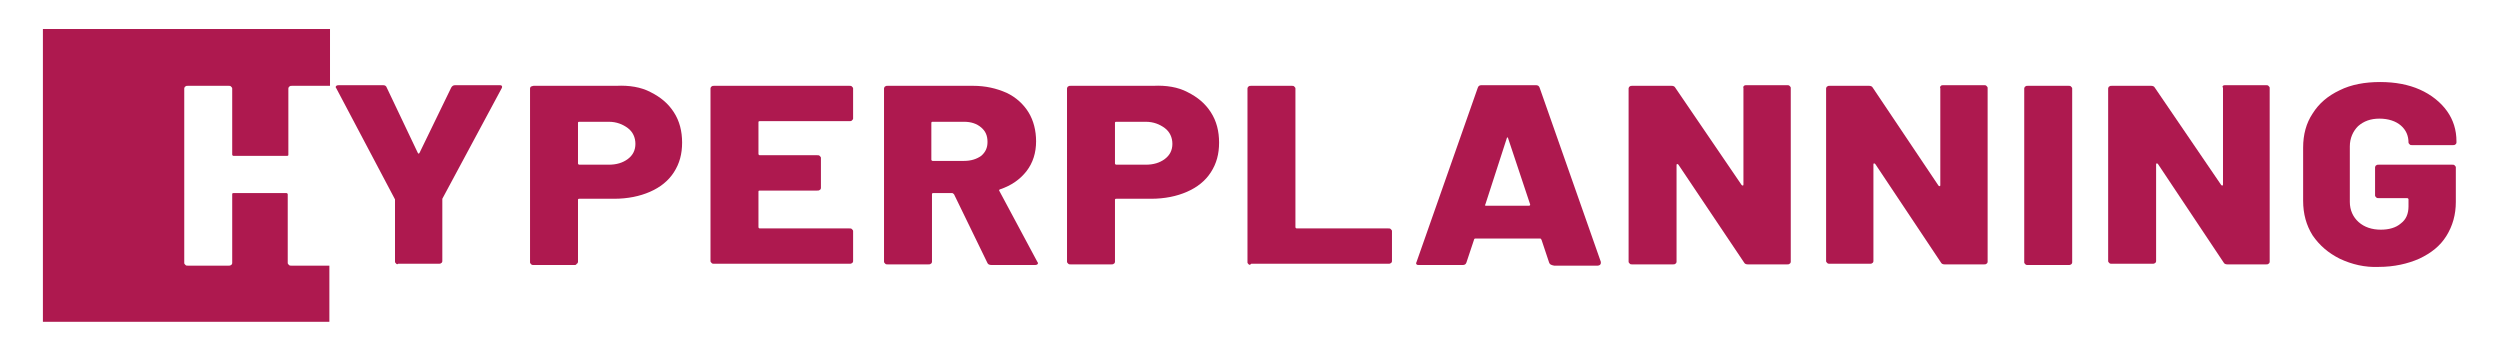 <?xml version="1.0" encoding="utf-8"?>
<!-- Generator: Adobe Illustrator 26.0.1, SVG Export Plug-In . SVG Version: 6.00 Build 0)  -->
<svg version="1.1" id="Calque_1" xmlns="http://www.w3.org/2000/svg" xmlns:xlink="http://www.w3.org/1999/xlink" x="0px" y="0px"
	 viewBox="0 0 396.2 55.5" style="enable-background:new 0 0 396.2 55.5;" xml:space="preserve">
<style type="text/css">
	.st0{fill:#AE194F;}
</style>
<g>
	<g>
		<path class="st0" d="M62.8,41.8c-0.1-0.1-0.2-0.2-0.2-0.3v-9.7c0-0.1,0-0.2,0-0.2L53.3,14c-0.1-0.1-0.1-0.2-0.1-0.2
			c0-0.2,0.2-0.3,0.5-0.3h7c0.3,0,0.5,0.1,0.6,0.4l4.9,10.3c0.1,0.2,0.2,0.2,0.3,0l5-10.3c0.1-0.2,0.3-0.4,0.6-0.4h7
			c0.2,0,0.4,0,0.4,0.1c0.1,0.1,0.1,0.2,0,0.4l-9.4,17.5c0,0.1,0,0.1,0,0.2v9.7c0,0.1-0.1,0.3-0.2,0.3c-0.1,0.1-0.2,0.1-0.4,0.1
			h-6.4C63,41.9,62.9,41.9,62.8,41.8z"/>
		<path class="st0" d="M103.1,14.6c1.6,0.8,2.8,1.8,3.7,3.2c0.9,1.4,1.3,3,1.3,4.8c0,1.8-0.4,3.3-1.3,4.7c-0.9,1.4-2.2,2.4-3.8,3.1
			c-1.6,0.7-3.5,1.1-5.7,1.1h-5.5c-0.2,0-0.2,0.1-0.2,0.2v9.8c0,0.1-0.1,0.3-0.2,0.3C91.3,42,91.2,42,91,42h-6.4
			c-0.2,0-0.3,0-0.4-0.1c-0.1-0.1-0.2-0.2-0.2-0.3V14c0-0.1,0.1-0.3,0.2-0.3s0.2-0.1,0.4-0.1h13.1C99.7,13.5,101.6,13.8,103.1,14.6z
			 M99.5,25.2c0.8-0.6,1.2-1.4,1.2-2.4c0-1-0.4-1.9-1.2-2.5c-0.8-0.6-1.8-1-3-1h-4.7c-0.2,0-0.2,0.1-0.2,0.2v6.4
			c0,0.1,0.1,0.2,0.2,0.2h4.7C97.7,26.1,98.7,25.8,99.5,25.2z"/>
		<path class="st0" d="M135,19.1c-0.1,0.1-0.2,0.1-0.4,0.1h-14.2c-0.2,0-0.2,0.1-0.2,0.2v5c0,0.1,0.1,0.2,0.2,0.2h9.1
			c0.2,0,0.3,0,0.4,0.1c0.1,0.1,0.2,0.2,0.2,0.3v4.8c0,0.1-0.1,0.3-0.2,0.3c-0.1,0.1-0.2,0.1-0.4,0.1h-9.1c-0.2,0-0.2,0.1-0.2,0.2
			V36c0,0.1,0.1,0.2,0.2,0.2h14.2c0.2,0,0.3,0,0.4,0.1c0.1,0.1,0.2,0.2,0.2,0.3v4.8c0,0.1-0.1,0.3-0.2,0.3c-0.1,0.1-0.2,0.1-0.4,0.1
			h-21.4c-0.2,0-0.3,0-0.4-0.1c-0.1-0.1-0.2-0.2-0.2-0.3V14c0-0.1,0.1-0.3,0.2-0.3c0.1-0.1,0.2-0.1,0.4-0.1h21.4
			c0.2,0,0.3,0,0.4,0.1c0.1,0.1,0.2,0.2,0.2,0.3v4.8C135.2,18.9,135.1,19,135,19.1z"/>
		<path class="st0" d="M156.5,41.7l-5.3-10.9c-0.1-0.1-0.2-0.2-0.3-0.2h-3c-0.2,0-0.2,0.1-0.2,0.2v10.7c0,0.1-0.1,0.3-0.2,0.3
			c-0.1,0.1-0.2,0.1-0.4,0.1h-6.4c-0.2,0-0.3,0-0.4-0.1c-0.1-0.1-0.2-0.2-0.2-0.3V14c0-0.1,0.1-0.3,0.2-0.3c0.1-0.1,0.2-0.1,0.4-0.1
			h13.5c2,0,3.7,0.4,5.3,1.1c1.5,0.7,2.7,1.8,3.5,3.1c0.8,1.3,1.2,2.9,1.2,4.6c0,1.8-0.5,3.4-1.5,4.7c-1,1.3-2.4,2.3-4.2,2.9
			c-0.2,0.1-0.2,0.1-0.1,0.3l6,11.2c0.1,0.1,0.1,0.2,0.1,0.2c0,0.2-0.2,0.3-0.5,0.3h-6.8C156.8,42,156.6,41.9,156.5,41.7z
			 M147.6,19.5v5.8c0,0.1,0.1,0.2,0.2,0.2h5c1.1,0,2-0.3,2.7-0.8c0.7-0.6,1-1.3,1-2.2c0-1-0.3-1.7-1-2.3c-0.7-0.6-1.6-0.9-2.7-0.9
			h-5C147.7,19.3,147.6,19.3,147.6,19.5z"/>
		<path class="st0" d="M188.2,14.6c1.6,0.8,2.8,1.8,3.7,3.2c0.9,1.4,1.3,3,1.3,4.8c0,1.8-0.4,3.3-1.3,4.7c-0.9,1.4-2.2,2.4-3.8,3.1
			c-1.6,0.7-3.5,1.1-5.7,1.1h-5.5c-0.2,0-0.2,0.1-0.2,0.2v9.8c0,0.1-0.1,0.3-0.2,0.3c-0.1,0.1-0.2,0.1-0.4,0.1h-6.4
			c-0.2,0-0.3,0-0.4-0.1c-0.1-0.1-0.2-0.2-0.2-0.3V14c0-0.1,0.1-0.3,0.2-0.3c0.1-0.1,0.2-0.1,0.4-0.1h13.1
			C184.8,13.5,186.7,13.8,188.2,14.6z M184.6,25.2c0.8-0.6,1.2-1.4,1.2-2.4c0-1-0.4-1.9-1.2-2.5c-0.8-0.6-1.8-1-3-1h-4.7
			c-0.2,0-0.2,0.1-0.2,0.2v6.4c0,0.1,0.1,0.2,0.2,0.2h4.7C182.8,26.1,183.8,25.8,184.6,25.2z"/>
		<path class="st0" d="M197.9,41.9c-0.1-0.1-0.2-0.2-0.2-0.3V14c0-0.1,0.1-0.3,0.2-0.3c0.1-0.1,0.2-0.1,0.4-0.1h6.4
			c0.2,0,0.3,0,0.4,0.1c0.1,0.1,0.2,0.2,0.2,0.3V36c0,0.1,0.1,0.2,0.2,0.2h14.5c0.2,0,0.3,0,0.4,0.1c0.1,0.1,0.2,0.2,0.2,0.3v4.8
			c0,0.1-0.1,0.3-0.2,0.3c-0.1,0.1-0.2,0.1-0.4,0.1h-21.7C198.1,42,198,42,197.9,41.9z"/>
		<path class="st0" d="M245.5,41.6l-1.2-3.6c-0.1-0.1-0.1-0.2-0.2-0.2h-10.3c-0.1,0-0.2,0.1-0.2,0.2l-1.2,3.6
			c-0.1,0.3-0.3,0.4-0.6,0.4h-6.9c-0.2,0-0.3,0-0.4-0.1c-0.1-0.1-0.1-0.2,0-0.4l9.7-27.6c0.1-0.3,0.3-0.4,0.6-0.4h8.6
			c0.3,0,0.5,0.1,0.6,0.4l9.7,27.6c0,0.1,0,0.1,0,0.2c0,0.2-0.2,0.4-0.5,0.4h-6.9C245.8,42,245.6,41.9,245.5,41.6z M235.5,32.6h6.8
			c0.2,0,0.2-0.1,0.2-0.2L239,21.9c0-0.1-0.1-0.2-0.1-0.1c-0.1,0-0.1,0.1-0.1,0.1l-3.4,10.5C235.3,32.5,235.3,32.6,235.5,32.6z"/>
		<path class="st0" d="M276.4,13.6c0.1-0.1,0.2-0.1,0.4-0.1h6.4c0.2,0,0.3,0,0.4,0.1c0.1,0.1,0.2,0.2,0.2,0.3v27.6
			c0,0.1-0.1,0.3-0.2,0.3c-0.1,0.1-0.2,0.1-0.4,0.1H277c-0.3,0-0.5-0.1-0.6-0.3L266,26.1c-0.1-0.1-0.1-0.1-0.2-0.1
			c-0.1,0-0.1,0.1-0.1,0.2l0,15.3c0,0.1-0.1,0.3-0.2,0.3c-0.1,0.1-0.2,0.1-0.4,0.1h-6.4c-0.2,0-0.3,0-0.4-0.1
			c-0.1-0.1-0.2-0.2-0.2-0.3V14c0-0.1,0.1-0.3,0.2-0.3c0.1-0.1,0.2-0.1,0.4-0.1h6.2c0.3,0,0.5,0.1,0.6,0.3L276,29.3
			c0.1,0.1,0.1,0.1,0.2,0.1c0.1,0,0.1-0.1,0.1-0.2l0-15.3C276.2,13.8,276.3,13.7,276.4,13.6z"/>
		<path class="st0" d="M307.6,13.6c0.1-0.1,0.2-0.1,0.4-0.1h6.4c0.2,0,0.3,0,0.4,0.1s0.2,0.2,0.2,0.3v27.6c0,0.1-0.1,0.3-0.2,0.3
			c-0.1,0.1-0.2,0.1-0.4,0.1h-6.2c-0.3,0-0.5-0.1-0.6-0.3l-10.4-15.6c-0.1-0.1-0.1-0.1-0.2-0.1c-0.1,0-0.1,0.1-0.1,0.2l0,15.3
			c0,0.1-0.1,0.3-0.2,0.3c-0.1,0.1-0.2,0.1-0.4,0.1H290c-0.2,0-0.3,0-0.4-0.1c-0.1-0.1-0.2-0.2-0.2-0.3V14c0-0.1,0.1-0.3,0.2-0.3
			c0.1-0.1,0.2-0.1,0.4-0.1h6.2c0.3,0,0.5,0.1,0.6,0.3l10.4,15.5c0.1,0.1,0.1,0.1,0.2,0.1c0.1,0,0.1-0.1,0.1-0.2l0-15.3
			C307.4,13.8,307.5,13.7,307.6,13.6z"/>
		<path class="st0" d="M321,41.9c-0.1-0.1-0.2-0.2-0.2-0.3V14c0-0.1,0.1-0.3,0.2-0.3c0.1-0.1,0.2-0.1,0.4-0.1h6.4
			c0.2,0,0.3,0,0.4,0.1c0.1,0.1,0.2,0.2,0.2,0.3v27.6c0,0.1-0.1,0.3-0.2,0.3c-0.1,0.1-0.2,0.1-0.4,0.1h-6.4
			C321.2,42,321.1,42,321,41.9z"/>
		<path class="st0" d="M352.3,13.6c0.1-0.1,0.2-0.1,0.4-0.1h6.4c0.2,0,0.3,0,0.4,0.1c0.1,0.1,0.2,0.2,0.2,0.3v27.6
			c0,0.1-0.1,0.3-0.2,0.3c-0.1,0.1-0.2,0.1-0.4,0.1H353c-0.3,0-0.5-0.1-0.6-0.3l-10.4-15.6c-0.1-0.1-0.1-0.1-0.2-0.1
			c-0.1,0-0.1,0.1-0.1,0.2l0,15.3c0,0.1-0.1,0.3-0.2,0.3c-0.1,0.1-0.2,0.1-0.4,0.1h-6.4c-0.2,0-0.3,0-0.4-0.1
			c-0.1-0.1-0.2-0.2-0.2-0.3V14c0-0.1,0.1-0.3,0.2-0.3c0.1-0.1,0.2-0.1,0.4-0.1h6.2c0.3,0,0.5,0.1,0.6,0.3L352,29.3
			c0.1,0.1,0.1,0.1,0.2,0.1c0.1,0,0.1-0.1,0.1-0.2l0-15.3C352.2,13.8,352.2,13.7,352.3,13.6z"/>
		<path class="st0" d="M370.8,41c-1.8-0.9-3.2-2.1-4.3-3.7c-1-1.6-1.5-3.4-1.5-5.5v-8.4c0-2.1,0.5-3.9,1.5-5.4
			c1-1.6,2.4-2.8,4.3-3.7c1.8-0.9,4-1.3,6.4-1.3c2.4,0,4.5,0.4,6.3,1.2c1.8,0.8,3.3,2,4.3,3.4c1,1.4,1.5,3,1.5,4.8v0.2
			c0,0.1-0.1,0.3-0.2,0.3c-0.1,0.1-0.2,0.1-0.4,0.1h-6.4c-0.2,0-0.3,0-0.4-0.1c-0.1-0.1-0.2-0.2-0.2-0.3c0-1.1-0.4-2-1.2-2.7
			c-0.8-0.7-2-1.1-3.4-1.1c-1.4,0-2.5,0.4-3.4,1.2c-0.8,0.8-1.3,1.9-1.3,3.2v8.8c0,1.3,0.5,2.4,1.4,3.2c0.9,0.8,2.1,1.2,3.5,1.2
			c1.3,0,2.4-0.3,3.2-1c0.8-0.6,1.2-1.5,1.2-2.7v-1.1c0-0.1-0.1-0.2-0.2-0.2h-4.5c-0.2,0-0.3,0-0.4-0.1c-0.1-0.1-0.2-0.2-0.2-0.3
			v-4.5c0-0.1,0.1-0.3,0.2-0.3c0.1-0.1,0.2-0.1,0.4-0.1h11.6c0.2,0,0.3,0,0.4,0.1c0.1,0.1,0.2,0.2,0.2,0.3v5.5c0,2-0.5,3.8-1.5,5.4
			c-1,1.6-2.4,2.7-4.3,3.6c-1.8,0.8-4,1.3-6.4,1.3C374.8,42.4,372.7,41.9,370.8,41z"/>
	</g>
	<path class="st0" d="M46.2,42.1c-0.2,0-0.3,0-0.4-0.1c-0.1-0.1-0.2-0.2-0.2-0.3V30.8c0-0.1-0.1-0.2-0.2-0.2H37
		c-0.2,0-0.2,0.1-0.2,0.2v10.9c0,0.1-0.1,0.3-0.2,0.3c-0.1,0.1-0.2,0.1-0.4,0.1h-6.4c-0.2,0-0.3,0-0.4-0.1c-0.1-0.1-0.2-0.2-0.2-0.3
		V14c0-0.1,0.1-0.3,0.2-0.3c0.1-0.1,0.2-0.1,0.4-0.1h6.4c0.2,0,0.3,0,0.4,0.1c0.1,0.1,0.2,0.2,0.2,0.3v10.5c0,0.1,0.1,0.2,0.2,0.2
		h8.5c0.2,0,0.2-0.1,0.2-0.2V14c0-0.1,0.1-0.3,0.2-0.3c0.1-0.1,0.2-0.1,0.4-0.1h6v-9H6.8V51h45.4v-8.9H46.2z"/>
</g>
</svg>
